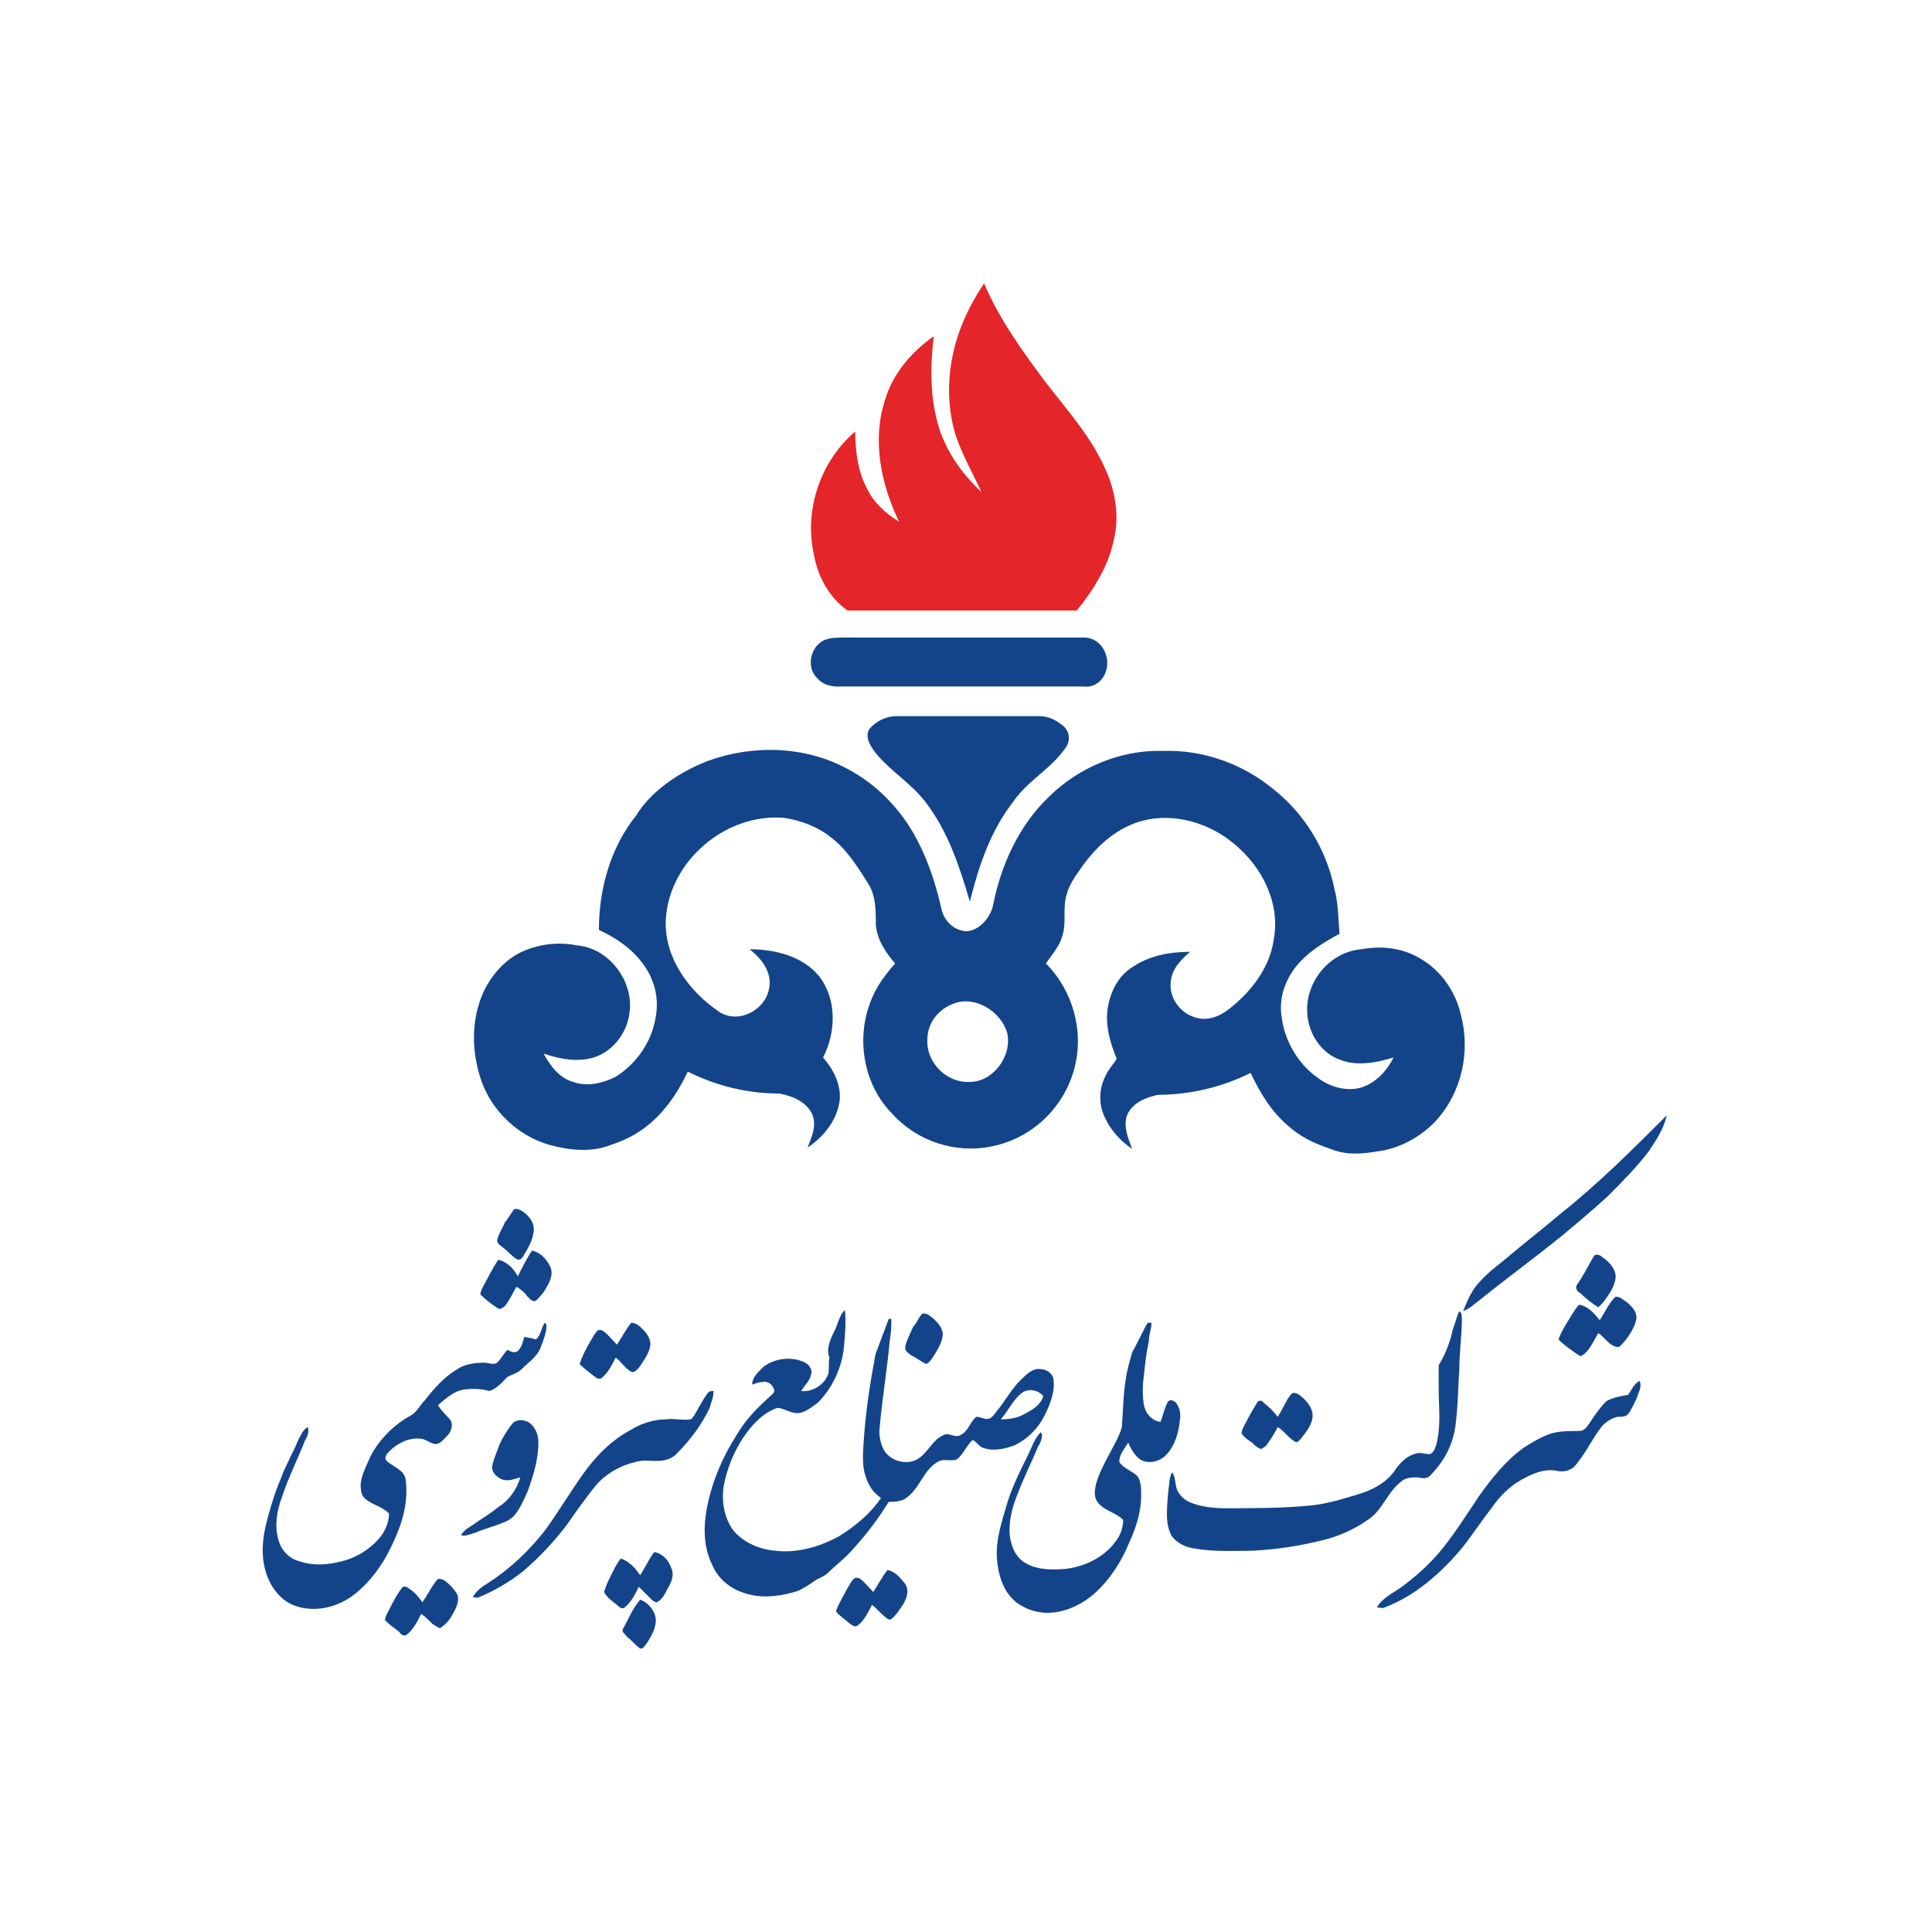 <svg xmlns="http://www.w3.org/2000/svg" xmlns:xlink="http://www.w3.org/1999/xlink" id="Layer_1" x="0px" y="0px" width="150px" height="150px" viewBox="0 0 150 150" style="enable-background:new 0 0 150 150;" xml:space="preserve"> <rect y="0" style="fill:#FFFFFF;" width="150" height="150"></rect> <g> <g> <path style="fill:#13448A;" d="M121.2,94.2c2.9-2.3,5.6-5,8.2-7.6c-0.2,1-0.8,1.9-1.4,2.8c-1,1.3-2.1,2.4-3.2,3.5 c-1.2,1.1-2.4,2.1-3.6,3.1c-2.1,1.7-4.3,3.3-6.4,5c-0.4,0.3-0.7,0.6-1.2,0.8c0.3-0.8,0.7-1.7,1.3-2.3c0.7-0.8,1.6-1.4,2.4-2.1 C118.5,96.4,119.9,95.3,121.2,94.2z"></path> <path style="fill:#13448A;" d="M39.9,93.9c0.2-0.1,0.4,0,0.6,0.1c0.6,0.4,1.1,1,0.9,1.8c-0.1,0.6-0.4,1.1-0.7,1.6 c-0.1,0.2-0.2,0.4-0.5,0.4c-0.4-0.2-0.7-0.6-1.1-0.9c-0.2-0.2-0.5-0.3-0.5-0.6c0.1-0.5,0.4-0.9,0.6-1.4 C39.4,94.7,39.6,94.3,39.9,93.9z"></path> <path style="fill:#13448A;" d="M41.3,97.1c0.6,0.1,1.1,0.6,1.4,1.2c0.3,0.6,0,1.2-0.3,1.7c-0.2,0.4-0.5,0.7-0.8,1 c-0.3,0.1-0.5-0.2-0.7-0.4c-0.2-0.3-0.5-0.5-0.8-0.7c-0.3,0.5-0.5,1-0.9,1.5c-0.1,0.1-0.4,0.3-0.5,0.2c-0.5-0.3-1-0.7-1.4-1.1 c0-0.2,0.1-0.4,0.2-0.6c0.4-0.7,0.7-1.4,1.2-2.1c0.7,0.2,1.2,0.7,1.5,1.3C40.6,98.3,40.9,97.7,41.3,97.1z"></path> <path style="fill:#13448A;" d="M123.7,97.6c0.1-0.3,0.5-0.2,0.7,0c0.6,0.4,1.2,1.1,1,1.8c-0.1,0.5-0.4,1-0.7,1.4 c-0.2,0.3-0.4,0.5-0.6,0.7c-0.5-0.3-1-0.7-1.4-1.1c-0.2-0.1-0.4-0.3-0.3-0.6C122.9,99.1,123.3,98.3,123.7,97.6z"></path> <path style="fill:#13448A;" d="M124.2,102.5c0.4-0.6,0.7-1.3,1.2-1.8c0.3-0.1,0.6,0.2,0.9,0.4c0.5,0.4,0.9,0.9,0.7,1.5 c-0.2,0.7-0.7,1.4-1.2,1.9c-0.2,0.2-0.5,0-0.7-0.1c-0.4-0.3-0.7-0.7-1-0.9c-0.4,0.6-0.7,1.5-1.4,1.8c-0.6-0.4-1.2-0.8-1.7-1.3 c0.2-0.6,0.6-1.2,0.9-1.7c0.2-0.3,0.4-0.7,0.7-1C123.3,101.4,123.8,102,124.2,102.5z"></path> <g> <path style="fill:#13448A;" d="M64.9,103.1c0.2-0.5,0.3-1,0.7-1.4c0.1,1,0,2.1-0.1,3.1c-0.2,1.5-0.9,3-2,4.1 c-0.4,0.3-0.9,0.7-1.4,0.8c-0.6,0.1-1.1-0.3-1.7-0.4c-1,0.3-1.8,1.1-2.4,1.9c-0.9,1.2-1.5,2.6-1.8,4.1c-0.2,1.2,0,2.6,0.8,3.6 c0.8,0.9,2,1.4,3.2,1.5c1.7,0.2,3.4-0.3,4.9-1.1c1.3-0.8,2.5-1.8,3.3-3c-0.6-0.4-1-1-1.2-1.7c-0.2-0.6-0.2-1.1-0.2-1.7 c0.1-2.3,0.4-4.6,0.8-6.8c0.1-0.4,0.1-0.9,0.3-1.3c0.3-0.8,0.6-1.6,0.9-2.4c0,0,0.1,0,0.2,0c0,0.5,0,1-0.1,1.5 c-0.2,2.3-0.6,4.6-0.8,6.9c-0.1,0.7,0.1,1.4,0.4,1.9c0.5,0.7,1.5,1,2.3,0.7c1-0.4,1.3-1.6,2.3-2c0.4-0.2,0.9,0.3,1.3,0 c0.6-0.3,0.7-1,1.2-1.4c0.4,0,0.7,0.3,1.1,0.1c0.3-0.2,0.5-0.6,0.7-0.8c0.6-0.8,1.1-1.7,1.9-2.4c0.3-0.3,0.8-0.7,1.3-0.6 c0.5,0,1,0.4,1,0.9c0.1,0.9-0.3,1.9-0.7,2.7c-0.5,1-1.3,1.8-2.3,2.3c-0.8,0.3-1.7,0.5-2.5,0.2c-0.3-0.1-0.5-0.5-0.8-0.6 c-0.5,0.5-0.7,1.1-1.2,1.5c-0.5,0.2-1-0.1-1.5,0.2c-1.2,0.7-1.4,2.2-2.6,2.9c-0.4,0.2-0.8,0.2-1.2,0.2c-0.8,1.3-1.7,2.5-2.8,3.7 c-0.6,0.7-1.3,1.2-1.9,1.8c-0.3,0.3-0.7,0.4-1,0.6c-0.4,0.3-0.9,0.6-1.3,0.8c-1.2,0.4-2.6,0.6-3.8,0.3c-1.3-0.3-2.4-1.1-2.9-2.3 c-0.7-1.4-0.7-3-0.4-4.5c0.4-2,1.2-3.9,2.3-5.6c0.7-1.2,1.6-2.1,2.6-3c0.1-0.1,0.4-0.3,0.3-0.5c-0.1-0.4-0.5-0.7-0.9-0.6 c-0.3,0-0.5,0.1-0.8,0.2c0-0.6,0.5-1,0.9-1.4c0.8-0.6,2-0.8,3-0.4c0.3,0.1,0.7,0.4,0.7,0.8c0,0.6-0.5,1-0.8,1.5 c0.9,0.1,1.8-0.5,2.1-1.3c0.1-0.4,0-0.9,0.1-1.3C64.1,104.7,64.5,103.9,64.9,103.1z M79.4,108.1c-0.7,0.5-1.1,1.4-1.7,2.1 c0.6,0,1.3-0.1,1.8-0.4c0.6-0.3,1.3-0.7,1.5-1.4C80.6,107.9,79.9,107.8,79.4,108.1z"></path> </g> <path style="fill:#13448A;" d="M112.8,103.2c0.2-0.5,0.3-1,0.5-1.4c0.2,0.1,0.2,0.4,0.2,0.6c0,1.3-0.2,2.6-0.2,3.9 c-0.1,1.5-0.1,2.9-0.3,4.4c-0.2,1.5-0.9,2.8-2,3.9c-0.2,0.2-0.6,0.2-0.9,0.1c-0.5,0-1,0-1.4,0.4c-1,0.8-1.4,2.2-2.5,2.9 c-1,0.7-2.1,1.2-3.2,1.5c-1.9,0.5-3.8,0.8-5.8,0.9c-1.5,0-3,0.1-4.6-0.2c-0.6-0.1-1.2-0.4-1.6-0.9c-0.3-0.5-0.4-1.1-0.4-1.7 c0-0.9,0.1-1.8,0.2-2.6c0-0.2,0.1-0.5,0.2-0.7c0.3,0.4,0.2,0.9,0.4,1.4c0.2,0.4,0.5,0.7,0.9,0.9c0.9,0.4,1.9,0.5,2.9,0.5 c2.1,0,4.3,0,6.4-0.2c1.3-0.1,2.6-0.5,3.9-0.9c1-0.3,2-0.8,2.7-1.7c0.4-0.6,0.9-1.2,1.6-1.4c0.4-0.2,0.8,0,1.2,0 c0.3-0.1,0.4-0.4,0.5-0.7c0.4-1.4,0.2-2.9,0.2-4.4c0-0.6,0-1.2,0-1.8C112.3,105,112.6,104.1,112.8,103.2z"></path> <path style="fill:#13448A;" d="M71.6,102c0.4-0.1,0.6,0.2,0.9,0.4c0.3,0.3,0.6,0.6,0.7,1.1c0,0.6-0.3,1.1-0.6,1.6 c-0.2,0.3-0.4,0.7-0.7,0.8c-0.4-0.2-0.8-0.5-1.2-0.7c-0.2-0.2-0.5-0.3-0.4-0.7c0.1-0.5,0.4-1,0.6-1.5 C71.2,102.7,71.3,102.3,71.6,102z"></path> <path style="fill:#13448A;" d="M41.6,104c0.4-0.3,0.4-0.9,0.7-1.3c0.2,0.1,0.1,0.4,0.1,0.6c-0.1,0.5-0.3,1-0.5,1.5 c-0.3,0.6-0.9,1-1.4,1.5c-0.3,0.3-0.7,0.4-1.1,0.6c-0.4,0.4-0.8,0.9-1.4,1.1c-0.7-0.2-1.4-0.2-2.1-0.1c-0.8,0.2-1.3,0.7-1.9,1.2 c0.3,0.5,0.7,0.8,1,1.2c0.2,0.4,0,0.9-0.3,1.2c-0.3,0.3-0.6,0.7-1,0.6c-0.4-0.1-0.7-0.4-1.1-0.4c-0.9-0.1-1.8,0.4-2.4,1 c-0.2,0.2-0.4,0.5-0.2,0.7c0.5,0.5,1.4,0.7,1.5,1.5c0.2,1.6-0.2,3.2-0.9,4.7c-0.7,1.6-1.7,3.1-3.1,4.2c-1.3,1-3,1.4-4.5,0.9 c-1-0.3-1.8-1.2-2.2-2.2c-0.5-1.2-0.5-2.6-0.2-3.9c0.3-1.3,0.7-2.6,1.2-3.8c0.4-1.1,1-2.1,1.4-3.1c0.2-0.3,0.3-0.7,0.7-0.9 c0.1,0.3,0,0.7-0.2,1c-0.6,1.5-1.3,2.9-1.8,4.4c-0.4,1.1-0.6,2.2-0.3,3.3c0.2,0.8,0.8,1.5,1.6,1.7c1.1,0.4,2.3,0.3,3.4,0 c1.2-0.3,2.4-1.1,3.1-2.1c0.3-0.5,0.5-1,0.5-1.6c-0.6-0.6-1.5-0.7-2-1.3c-0.2-0.3-0.2-0.7-0.2-1c0.1-0.8,0.5-1.5,0.8-2.2 c0.7-1.3,1.8-2.4,3.1-3.1c0.5-0.3,0.7-0.8,1.1-1.2c0.7-0.9,1.5-1.8,2.5-2.4c0.6-0.4,1.4-0.5,2.1-0.5c0.3,0,0.7,0.2,1,0 c0.3-0.3,0.5-0.7,0.8-1c0.2,0.1,0.5,0.3,0.8,0.1c0.3-0.3,0.4-0.7,0.5-1.1C41.2,103.9,41.4,103.9,41.6,104z"></path> <path style="fill:#13448A;" d="M47.9,104.4c0.4-0.6,0.7-1.2,1.1-1.7c0.4,0,0.7,0.3,0.9,0.5c0.3,0.3,0.6,0.7,0.6,1.2 c-0.1,0.7-0.5,1.2-0.9,1.8c-0.2,0.2-0.4,0.4-0.6,0.3c-0.5-0.3-0.8-0.8-1.2-1.1c-0.3,0.6-0.6,1.2-1.1,1.6c-0.2,0.1-0.4,0-0.5-0.1 c-0.4-0.3-0.8-0.6-1.2-1c0.2-0.6,0.5-1.2,0.8-1.7c0.2-0.3,0.3-0.6,0.6-0.9c0.2-0.1,0.4,0,0.5,0.1C47.2,103.6,47.5,104,47.9,104.4z "></path> <path style="fill:#13448A;" d="M89.1,102.7c0.1,0,0.2,0,0.3,0c0,0.5-0.2,0.9-0.2,1.4c-0.2,0.9-0.3,1.8-0.4,2.8 c-0.1,0.7-0.1,1.4,0,2.1c0.1,0.7,0.6,1.3,1.3,1.4c0.2-0.5,0.3-1.1,0.6-1.6c0.2-0.2,0.5,0,0.6,0.1c0.3,0.4,0.4,0.9,0.3,1.4 c-0.1,1-0.4,2-1.1,2.7c-0.5,0.5-1.4,0.7-2,0.3c-0.4-0.3-0.7-0.8-0.9-1.3c-0.3,0.5-0.7,0.9-0.7,1.5c0.3,0.5,1,0.7,1.4,1.1 c0.3,0.4,0.3,1,0.3,1.5c0,1.3-0.4,2.5-0.9,3.6c-0.6,1.5-1.5,2.9-2.7,4c-0.9,0.8-2.1,1.4-3.3,1.5c-1,0.1-2-0.2-2.8-0.8 c-1-0.8-1.4-2.1-1.5-3.4c-0.1-1.5,0.4-2.9,0.8-4.3c0.4-1.3,1-2.5,1.6-3.7c0.3-0.6,0.5-1.3,1-1.8c0.1,0.1,0.1,0.2,0.1,0.2 c0,0.3-0.1,0.6-0.3,0.9c-0.5,1.2-1.1,2.4-1.6,3.7c-0.4,1-0.7,2.1-0.6,3.2c0.1,0.9,0.5,1.8,1.3,2.2c0.9,0.5,2,0.5,3.1,0.4 c1.5-0.2,2.9-0.9,3.8-2.1c0.4-0.5,0.6-1.1,0.6-1.7c-0.6-0.6-1.5-0.7-2-1.4c-0.3-0.4-0.2-1-0.1-1.4c0.3-1.1,1-2.2,1.5-3.2 c0.2-0.4,0.4-0.8,0.5-1.2c0.1-1.2,0.1-2.5,0.3-3.7c0.1-0.7,0.3-1.4,0.5-2.1C88.4,104.1,88.7,103.4,89.1,102.7z"></path> <path style="fill:#13448A;" d="M126.4,108.3c0.3-0.4,0.4-0.8,0.9-1.1c0.2,0.5-0.1,0.9-0.2,1.3c-0.2,0.4-0.4,0.9-0.7,1.3 c-0.2,0.2-0.5,0.2-0.8,0.2c-0.5,0.1-0.9,0.4-1.2,0.7c-0.8,1-1.3,2.2-2.2,3.2c-0.4,0.3-0.8,0.4-1.3,0.3c-1-0.2-1.9,0.2-2.8,0.7 c-0.9,0.5-1.7,1.3-2.3,2.2c-0.8,1-1.5,2.1-2.3,3.1c-1.6,1.9-3.6,3.7-6,4.6c-0.2,0.1-0.4,0-0.6,0c0.4-0.7,1.2-1.1,1.8-1.5 c1.1-0.8,2-1.6,2.9-2.6c1.2-1.4,2.2-3,3.2-4.5c1-1.4,2.1-2.8,3.5-3.8c0.6-0.4,1.3-0.8,2.1-1.1c0.7-0.2,1.5-0.2,2.2-0.2 c0.4,0,0.6-0.3,0.8-0.6c0.4-0.6,0.8-1.2,1.3-1.7C125.2,108.5,125.8,108.4,126.4,108.3z"></path> <path style="fill:#13448A;" d="M55,108.1c0.1-0.1,0.2-0.1,0.4-0.1c0,0.5-0.2,0.9-0.3,1.3c-0.6,1.3-1.5,2.5-2.6,3.6 c-0.7,0.7-1.7,0.5-2.6,0.5c-1.4,0.2-2.8,0.9-3.7,2c-0.8,1-1.5,2-2.2,3c-1,1.3-2.1,2.5-3.4,3.6c-1,0.8-2.2,1.5-3.4,2 c-0.2,0.1-0.3,0-0.5,0c0.3-0.5,0.7-0.8,1.2-1.1c1.7-1.1,3.2-2.5,4.5-4.2c1-1.4,1.9-2.9,2.9-4.3c1-1.4,2.2-2.6,3.7-3.4 c0.8-0.5,1.8-0.8,2.7-0.8c0.6-0.1,1.3,0.1,1.9,0c0.1,0,0.2-0.2,0.3-0.3C54.3,109.2,54.6,108.6,55,108.1z"></path> <path style="fill:#13448A;" d="M100.2,108.3c0.2-0.3,0.6-0.1,0.8,0.1c0.5,0.4,1,1,0.9,1.7c-0.1,0.6-0.5,1.1-0.9,1.6 c-0.1,0.1-0.3,0.4-0.5,0.2c-0.5-0.3-0.8-0.8-1.3-1.1c-0.2,0.4-0.5,0.9-0.8,1.3c-0.1,0.2-0.3,0.3-0.5,0.4c-0.3-0.1-0.5-0.3-0.7-0.5 c-0.3-0.2-0.6-0.4-0.8-0.7c0-0.3,0.2-0.6,0.3-0.8c0.3-0.6,0.6-1.1,0.9-1.6c0.1-0.2,0.4-0.2,0.5,0c0.4,0.3,0.8,0.7,1.1,1.1 C99.6,109.4,99.8,108.8,100.2,108.3z"></path> <path style="fill:#13448A;" d="M39.8,110.5c0.3-0.3,0.8-0.3,1.2-0.1c0.5,0.3,0.8,0.9,0.8,1.6c0,1.3-0.4,2.6-0.8,3.7 c-0.3,0.7-0.6,1.4-1.1,2c-0.2,0.2-0.5,0.4-0.8,0.5c-0.7,0.3-1.5,0.5-2.2,0.8c-0.4,0.1-0.7,0.3-1.1,0.2c0.2-0.4,0.6-0.6,0.9-0.8 c0.7-0.5,1.4-0.9,2-1.4c0.8-0.5,1.4-1.3,1.7-2.3c-0.4,0.1-0.8,0.3-1.3,0.2c-0.4-0.1-0.9-0.5-0.9-1c0.1-0.6,0.4-1.2,0.6-1.8 C39.1,111.5,39.4,111,39.8,110.5z"></path> <path style="fill:#13448A;" d="M49.7,122.3c0.4-0.6,0.7-1.3,1.1-1.8c0.6,0.1,1.1,0.6,1.3,1.2c0.3,0.6,0,1.2-0.3,1.7 c-0.2,0.4-0.4,0.8-0.8,1c-0.2,0-0.4-0.2-0.5-0.3c-0.3-0.3-0.6-0.6-0.9-0.9c-0.3,0.6-0.6,1.2-1.1,1.6c-0.2,0.2-0.5-0.1-0.6-0.2 c-0.4-0.3-0.8-0.6-1-1c0.1-0.3,0.2-0.6,0.3-0.8c0.3-0.6,0.6-1.3,1-1.8C48.8,121.2,49.3,121.7,49.7,122.3z"></path> <path style="fill:#13448A;" d="M67.8,123.6c0.4-0.6,0.7-1.2,1.1-1.7c0.6,0.1,1,0.6,1.4,1.1c0.3,0.5,0.1,1.1-0.2,1.6 c-0.3,0.4-0.5,0.8-0.9,1.1c-0.1,0.1-0.3,0-0.4-0.1c-0.4-0.3-0.7-0.7-1.1-1c-0.3,0.6-0.6,1.2-1.1,1.6c-0.3,0.2-0.5-0.1-0.7-0.2 c-0.3-0.3-0.7-0.5-1-0.9c0.2-0.6,0.6-1.2,0.9-1.8c0.2-0.3,0.3-0.6,0.6-0.8c0.2,0,0.3,0,0.4,0.1C67.1,122.8,67.4,123.2,67.8,123.6z "></path> <path style="fill:#13448A;" d="M33.9,122.7c0.1-0.2,0.4-0.1,0.6,0c0.4,0.3,0.8,0.7,1,1.1c0.2,0.5-0.1,1.1-0.4,1.6 c-0.2,0.4-0.5,0.7-0.9,1c-0.2,0-0.4-0.2-0.6-0.3c-0.3-0.3-0.6-0.6-0.9-0.8c-0.3,0.6-0.6,1.2-1.1,1.6c-0.2,0.2-0.5,0-0.6-0.2 c-0.4-0.3-0.8-0.6-1.1-0.9c0-0.3,0.2-0.6,0.3-0.8c0.3-0.6,0.6-1.2,1-1.7c0.1-0.2,0.4-0.1,0.5,0c0.5,0.3,0.8,0.7,1.1,1.1 C33.2,123.8,33.5,123.2,33.9,122.7z"></path> <path style="fill:#13448A;" d="M48.4,126.4c0.4-0.7,0.7-1.5,1.3-2.2c0.6,0.2,1.1,0.8,1.2,1.4c0.1,0.7-0.3,1.4-0.7,2 c-0.1,0.1-0.2,0.4-0.5,0.4c-0.4-0.3-0.6-0.6-1-0.9C48.5,126.8,48.2,126.7,48.4,126.4z"></path> </g> <g> <path style="fill:#13448A;" d="M64,49.7c0.5-0.2,1-0.2,1.5-0.2c6.3,0,12.6,0,18.8,0c1.2,0.1,1.9,1.4,1.6,2.5 c-0.2,0.8-0.9,1.4-1.7,1.3c-6.4,0-12.8,0-19.2,0c-0.6,0-1.2-0.2-1.6-0.7C62.6,51.8,62.9,50.2,64,49.7z"></path> <path style="fill:#13448A;" d="M67.5,56.6c0.5-0.6,1.3-1,2.1-1c3.7,0,7.4,0,11.1,0c0.7,0,1.3,0.3,1.9,0.8c0.5,0.5,0.5,1.2,0.1,1.7 c-1.1,1.6-2.9,2.5-4,4.1c-1.8,2.3-2.7,5-3.4,7.8c-0.8-2.7-1.7-5.5-3.5-7.8c-1.1-1.4-2.6-2.3-3.7-3.6C67.6,58,67.1,57.2,67.5,56.6z "></path> <g> <path style="fill:#13448A;" d="M54.9,59.1c3.5-1.3,7.6-1.2,10.9,0.6c2.3,1.2,4.2,3.2,5.4,5.5c0.9,1.7,1.5,3.6,1.9,5.4 c0.2,0.9,1,1.7,2,1.7c1-0.1,1.8-1.1,2-2c0.6-3.1,2-6.2,4.3-8.4c2.3-2.3,5.6-3.7,8.9-3.6c3.1-0.1,6.2,1,8.6,3 c2.4,1.9,4.1,4.7,4.7,7.7c0.3,1.1,0.3,2.3,0.4,3.5c-1.3,0.7-2.6,1.5-3.5,2.7c-0.8,1.1-1.2,2.4-1,3.7c0.2,1.8,1.2,3.6,2.7,4.7 c1,0.8,2.4,1.2,3.6,0.8c1.1-0.4,1.9-1.3,2.4-2.3c-1.3,0.4-2.8,0.7-4.1,0.2c-1.5-0.5-2.5-2-2.6-3.6c-0.2-2.4,1.7-4.8,4.2-5 c1.6-0.3,3.3-0.1,4.7,0.8c1.5,0.9,2.6,2.5,3,4.2c0.8,2.9,0.1,6.1-1.9,8.3c-1.2,1.3-2.9,2.2-4.6,2.4c-1.2,0.2-2.4,0.3-3.6-0.2 c-1.2-0.4-2.3-0.9-3.3-1.8c-1.3-1.1-2.2-2.6-2.9-4.1c-2.2,1.1-4.7,1.7-7.2,1.7c-0.9,0.2-2,0.6-2.4,1.6c-0.3,0.9,0.1,1.8,0.4,2.6 c-0.9-0.6-1.7-1.5-2.1-2.4c-0.5-1-0.5-2.2,0-3.2c0.2-0.5,0.6-0.9,0.9-1.4c-0.5-1.2-0.9-2.6-0.7-3.9c0.2-1.3,0.8-2.5,1.9-3.2 c1.3-0.9,2.9-1.2,4.5-1.2c-0.7,0.6-1.4,1.3-1.5,2.3c-0.2,1.5,1.1,2.9,2.6,2.9c0.8,0,1.5-0.4,2.1-0.9c1.6-1.3,3-3.1,3.3-5.3 c0.5-2.8-0.9-5.6-3.1-7.4c-1.9-1.6-4.6-2.4-7-1.8c-2,0.5-3.6,1.9-4.8,3.6c-0.5,0.7-1,1.4-1.2,2.2c-0.3,1,0,2.1-0.3,3.1 c-0.2,0.8-0.8,1.5-1.3,2.2c2.1,2.1,3,5.3,2.2,8.2c-0.8,3-3.3,5.4-6.4,6c-2.8,0.6-5.8-0.4-7.7-2.5c-2.3-2.3-2.9-6-1.6-9 c0.4-1,1.1-1.9,1.8-2.7c-0.7-0.8-1.4-1.8-1.5-3c0-1.1,0-2.3-0.6-3.2c-0.8-1.3-1.7-2.7-2.9-3.6c-1-0.8-2.3-1.3-3.6-1.5 c-4.5-0.4-8.9,3.3-9.2,7.8c-0.2,3,1.8,5.7,4.2,7.3c1.5,0.9,3.5-0.2,3.8-1.8c0.3-1.3-0.6-2.4-1.5-3.1c1.9,0,4.1,0.5,5.4,2.1 c1.4,1.8,1.3,4.4,0.3,6.3c0.8,0.9,1.4,2.1,1.3,3.3c-0.2,1.6-1.3,2.9-2.5,3.7c0.3-0.8,0.7-1.6,0.4-2.5c-0.4-1-1.5-1.5-2.6-1.7 c-2.5,0-4.9-0.6-7.1-1.7c-0.8,1.7-1.9,3.3-3.4,4.4c-0.8,0.6-1.7,1-2.6,1.3c-1.5,0.6-3.2,0.4-4.7,0c-2.5-0.7-4.6-2.7-5.4-5.2 c-0.6-1.9-0.7-3.9-0.1-5.8c0.5-1.6,1.6-3.1,3.1-3.9c1.4-0.7,3-0.9,4.5-0.6c2.4,0.2,4.3,2.6,4.1,5c-0.1,1.6-1.2,3.2-2.8,3.7 c-1.3,0.4-2.7,0.1-3.9-0.3c0.5,0.9,1.2,1.9,2.3,2.2c1.1,0.4,2.3,0.1,3.3-0.4c1.6-1,2.8-2.7,3.1-4.6c0.3-1.5-0.1-3-1-4.2 c-0.9-1.2-2.1-2-3.4-2.6c0-3.2,0.9-6.4,2.9-8.9C50.5,61.5,52.6,60,54.9,59.1z M74.1,77.9c-1.2,0.4-2.1,1.5-2.1,2.8 c-0.1,1.8,1.5,3.4,3.3,3.3c1.8,0,3.3-2,2.9-3.8C77.7,78.5,75.7,77.3,74.1,77.9z"></path> </g> <g> <path style="fill:#E42529;" d="M74.9,24.7c0.4-0.9,0.9-1.8,1.5-2.7c1.2,2.8,3,5.3,4.8,7.7c1.7,2.2,3.6,4.3,4.7,6.9 c0.7,1.6,1,3.5,0.6,5.2c-0.4,2.1-1.6,4-2.9,5.6c-5.9,0-11.8,0-17.8,0c-1.4-1-2.3-2.6-2.6-4.3c-0.8-3.5,0.5-7.3,3.2-9.6 c0,1.5,0.2,3.1,0.9,4.4c0.5,1.1,1.5,2,2.5,2.6c-1.4-2.9-2.1-6.3-1.1-9.4c0.6-2.1,2.1-3.8,3.8-5c-0.3,2.4-0.3,4.8,0.4,7.1 c0.6,1.9,1.8,3.6,3.3,5c-0.7-1.5-1.5-2.9-2-4.4C73.3,30.9,73.6,27.6,74.9,24.7z"></path> </g> </g> </g> </svg>